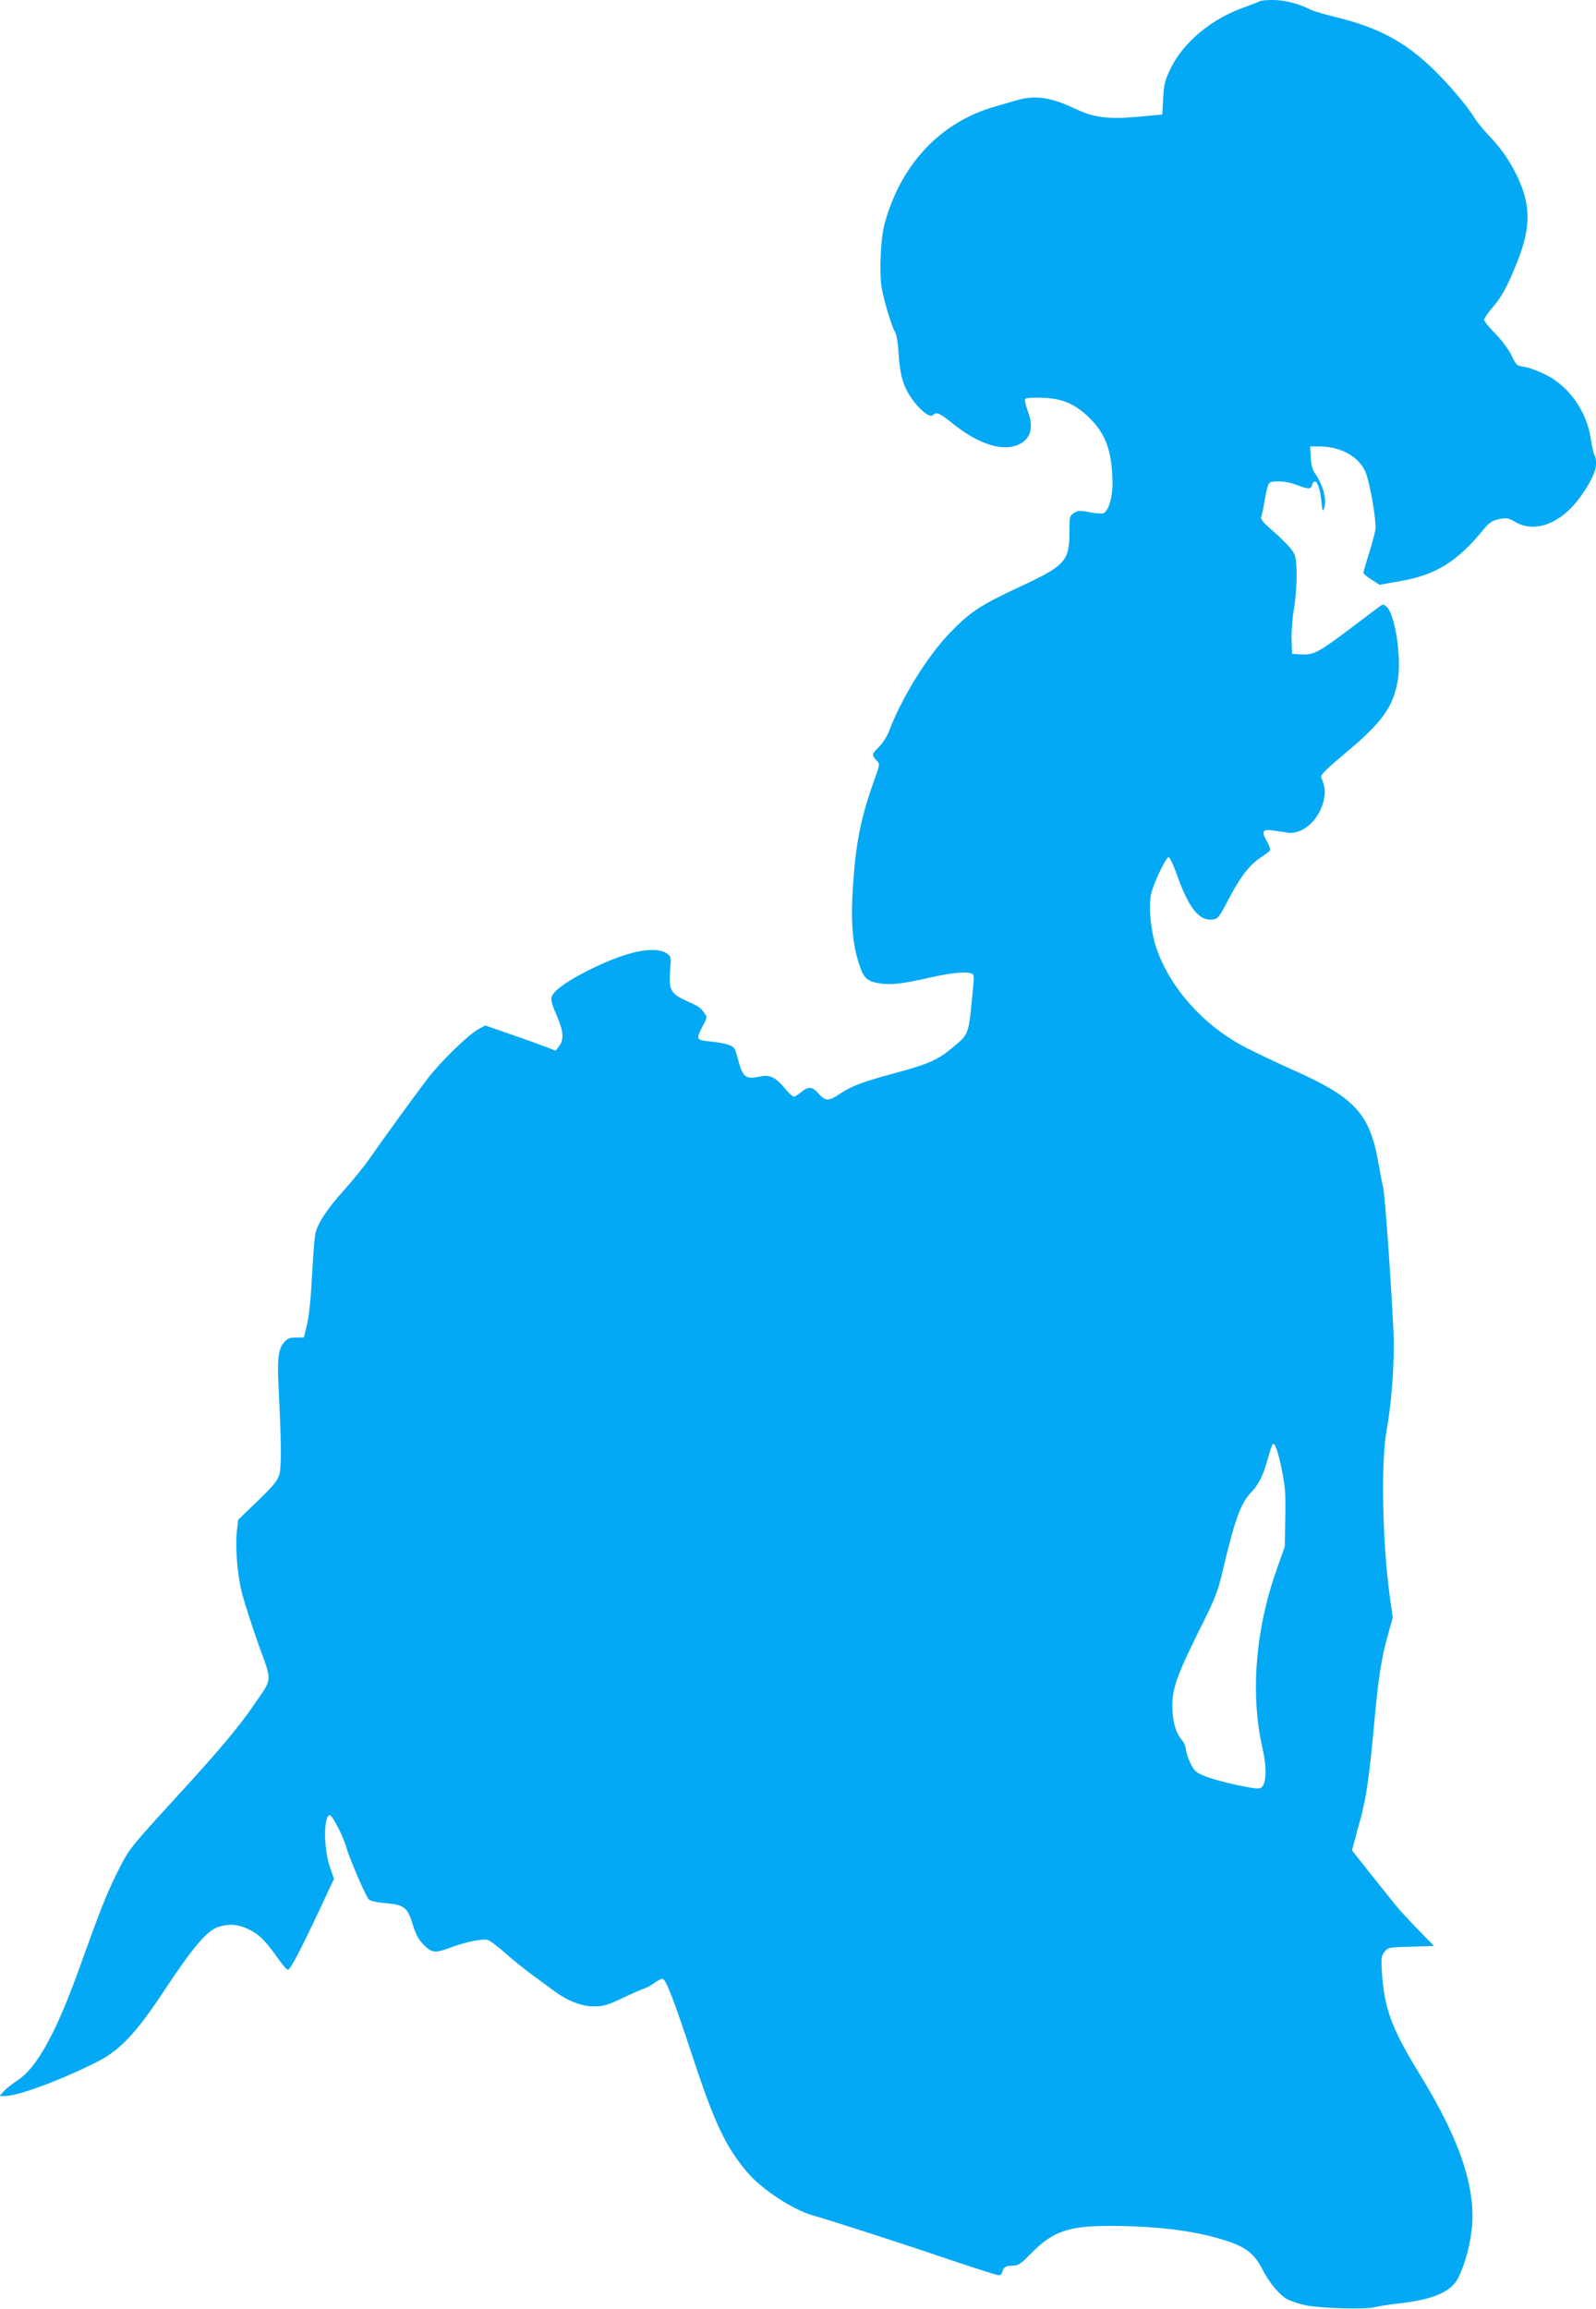 <?xml version="1.0" standalone="no"?>
<!DOCTYPE svg PUBLIC "-//W3C//DTD SVG 20010904//EN"
 "http://www.w3.org/TR/2001/REC-SVG-20010904/DTD/svg10.dtd">
<svg version="1.0" xmlns="http://www.w3.org/2000/svg"
 width="885pt" height="1280pt" viewBox="0 0 885 1280"
 preserveAspectRatio="xMidYMid meet">
<g transform="translate(0,1280) scale(0.1,-0.1)"
fill="#03a9f4" stroke="none">
<path d="M6987 12794 c-3 -3 -42 -18 -86 -34 -179 -62 -336 -191 -408 -336
-33 -68 -39 -89 -43 -168 l-5 -91 -130 -12 c-166 -16 -251 -5 -353 44 -131 63
-221 76 -317 49 -28 -8 -84 -24 -125 -36 -305 -86 -527 -322 -616 -655 -21
-82 -29 -265 -15 -351 13 -74 56 -216 76 -249 7 -11 15 -63 18 -115 6 -113 25
-181 70 -246 43 -64 103 -112 119 -96 21 21 36 14 116 -50 130 -104 257 -148
344 -119 80 27 104 93 68 190 -12 33 -19 64 -16 69 3 5 43 9 88 7 111 -2 181
-30 257 -100 100 -94 136 -186 140 -366 2 -79 -19 -156 -49 -174 -6 -4 -40 -2
-76 5 -56 11 -67 10 -89 -4 -24 -16 -25 -22 -25 -107 0 -160 -23 -185 -279
-304 -212 -98 -275 -140 -386 -256 -125 -130 -267 -361 -335 -542 -11 -29 -36
-68 -55 -87 -41 -39 -42 -46 -15 -75 20 -21 20 -21 -15 -118 -71 -199 -100
-342 -115 -578 -13 -187 -4 -312 30 -422 28 -89 43 -105 114 -118 62 -11 126
-4 281 31 105 24 188 34 221 26 27 -7 27 -7 20 -79 -26 -274 -20 -256 -118
-338 -80 -66 -130 -88 -318 -139 -183 -49 -236 -70 -306 -116 -60 -40 -77 -39
-118 6 -32 37 -55 38 -94 5 -17 -14 -35 -25 -40 -25 -6 0 -27 19 -47 43 -56
67 -85 81 -146 68 -75 -16 -91 -3 -119 104 -5 22 -13 45 -18 52 -12 19 -54 31
-131 39 -82 8 -83 11 -45 85 27 50 27 50 7 76 -21 30 -26 32 -106 69 -78 36
-90 61 -81 164 6 77 6 78 -21 96 -35 23 -108 23 -190 1 -149 -39 -385 -160
-434 -223 -22 -28 -20 -40 23 -141 31 -74 33 -119 6 -153 l-19 -25 -48 19
c-26 10 -114 42 -195 70 l-147 51 -37 -20 c-54 -28 -206 -176 -279 -270 -65
-84 -245 -332 -327 -450 -26 -38 -88 -114 -136 -168 -99 -110 -149 -186 -163
-245 -5 -22 -13 -129 -19 -238 -6 -123 -17 -226 -28 -269 l-17 -70 -43 0 c-35
0 -48 -5 -67 -27 -31 -36 -38 -89 -31 -234 16 -308 17 -452 6 -495 -10 -36
-30 -62 -120 -149 l-109 -105 -7 -59 c-11 -93 2 -251 30 -356 14 -52 54 -177
90 -278 76 -211 79 -181 -25 -332 -82 -121 -199 -260 -422 -503 -271 -296
-271 -296 -336 -426 -60 -120 -93 -204 -207 -521 -131 -367 -239 -564 -348
-634 -28 -18 -62 -45 -75 -60 l-24 -26 30 0 c75 0 321 92 518 193 125 65 213
159 378 410 152 229 230 319 292 336 61 17 105 13 160 -13 59 -27 96 -63 162
-157 26 -38 53 -69 60 -69 13 0 78 125 183 350 l72 154 -21 61 c-36 101 -38
281 -4 292 14 5 77 -117 94 -181 16 -57 107 -268 124 -286 9 -9 46 -17 96 -21
101 -9 120 -24 149 -122 16 -52 32 -81 60 -109 45 -45 64 -47 151 -14 80 30
174 49 202 42 12 -3 56 -35 97 -72 41 -37 111 -93 155 -125 44 -32 98 -72 121
-89 72 -53 152 -84 219 -83 50 0 75 7 155 45 52 25 106 49 120 53 14 4 39 18
57 31 17 13 38 24 46 24 19 0 61 -108 172 -445 118 -357 180 -487 298 -627 78
-93 251 -207 362 -239 124 -36 503 -158 760 -246 138 -46 259 -85 270 -86 12
-1 21 5 23 18 6 26 20 35 60 35 28 0 45 11 100 68 120 122 207 152 435 152
277 0 505 -31 672 -91 92 -33 135 -71 176 -151 37 -74 98 -146 142 -167 23
-11 69 -25 102 -32 83 -16 332 -23 375 -10 19 5 80 15 135 21 191 21 291 64
330 140 36 72 63 166 75 262 28 232 -61 501 -290 873 -151 245 -194 361 -207
557 -5 84 -4 95 15 118 19 24 26 25 147 28 l127 4 -94 96 c-52 54 -110 117
-129 142 -20 25 -80 101 -134 168 l-98 124 11 41 c6 23 22 83 36 133 32 116
50 241 76 529 24 263 40 362 77 494 l26 93 -17 122 c-41 302 -49 741 -17 917
29 159 45 385 38 544 -12 263 -47 760 -57 800 -5 22 -17 82 -26 134 -48 279
-130 368 -489 526 -82 37 -194 90 -248 118 -231 120 -417 327 -494 549 -32 93
-46 239 -29 306 19 70 84 204 97 200 6 -2 26 -44 44 -94 66 -187 123 -259 197
-252 31 3 37 10 93 117 65 124 115 188 179 229 22 15 44 31 48 37 4 5 -4 29
-18 53 -31 53 -23 67 35 58 23 -3 59 -9 80 -12 79 -12 167 61 197 163 16 57
14 87 -10 144 -5 12 28 45 134 134 206 171 268 259 292 410 19 123 -16 353
-60 398 -18 18 -23 19 -40 6 -11 -8 -80 -59 -153 -115 -185 -140 -215 -156
-281 -152 l-53 3 -3 75 c-2 41 4 119 13 173 16 102 20 231 8 287 -6 33 -43 75
-142 162 -41 36 -52 51 -47 65 4 10 13 53 20 96 7 43 18 83 24 89 15 15 92 12
143 -7 76 -28 86 -29 94 -6 16 52 43 7 52 -86 5 -55 8 -62 15 -42 18 46 -5
132 -53 199 -11 15 -19 48 -21 85 l-3 60 55 0 c116 -1 217 -58 252 -142 25
-60 61 -271 55 -318 -4 -24 -20 -85 -37 -137 -16 -52 -30 -99 -30 -104 1 -5
21 -22 45 -37 l45 -29 118 21 c194 34 312 107 457 284 33 40 48 50 87 59 42 8
51 7 91 -16 108 -63 252 -9 356 134 83 113 108 187 82 238 -5 9 -14 50 -20 91
-23 152 -121 290 -252 355 -38 19 -90 38 -115 42 -43 6 -47 9 -72 63 -15 32
-53 83 -89 120 -35 35 -63 70 -63 78 0 8 18 35 40 61 56 63 91 127 146 267 74
189 73 311 -5 472 -42 86 -88 152 -161 228 -26 28 -59 68 -73 90 -42 69 -141
186 -229 271 -159 154 -307 233 -548 291 -58 14 -118 32 -134 40 -61 32 -143
53 -207 53 -36 0 -68 -3 -72 -6z m124 -8159 c16 -80 19 -132 16 -255 l-3 -155
-47 -133 c-117 -331 -144 -692 -76 -985 23 -99 22 -188 -3 -213 -13 -14 -28
-12 -134 9 -65 14 -146 35 -179 49 -54 21 -62 29 -84 73 -13 27 -24 62 -25 76
-1 15 -9 35 -17 46 -35 39 -52 90 -57 163 -7 124 14 184 179 515 54 108 76
165 95 250 71 302 103 390 162 452 40 41 67 94 91 182 11 39 23 76 27 83 12
19 33 -42 55 -157z"/>
</g>
</svg>
